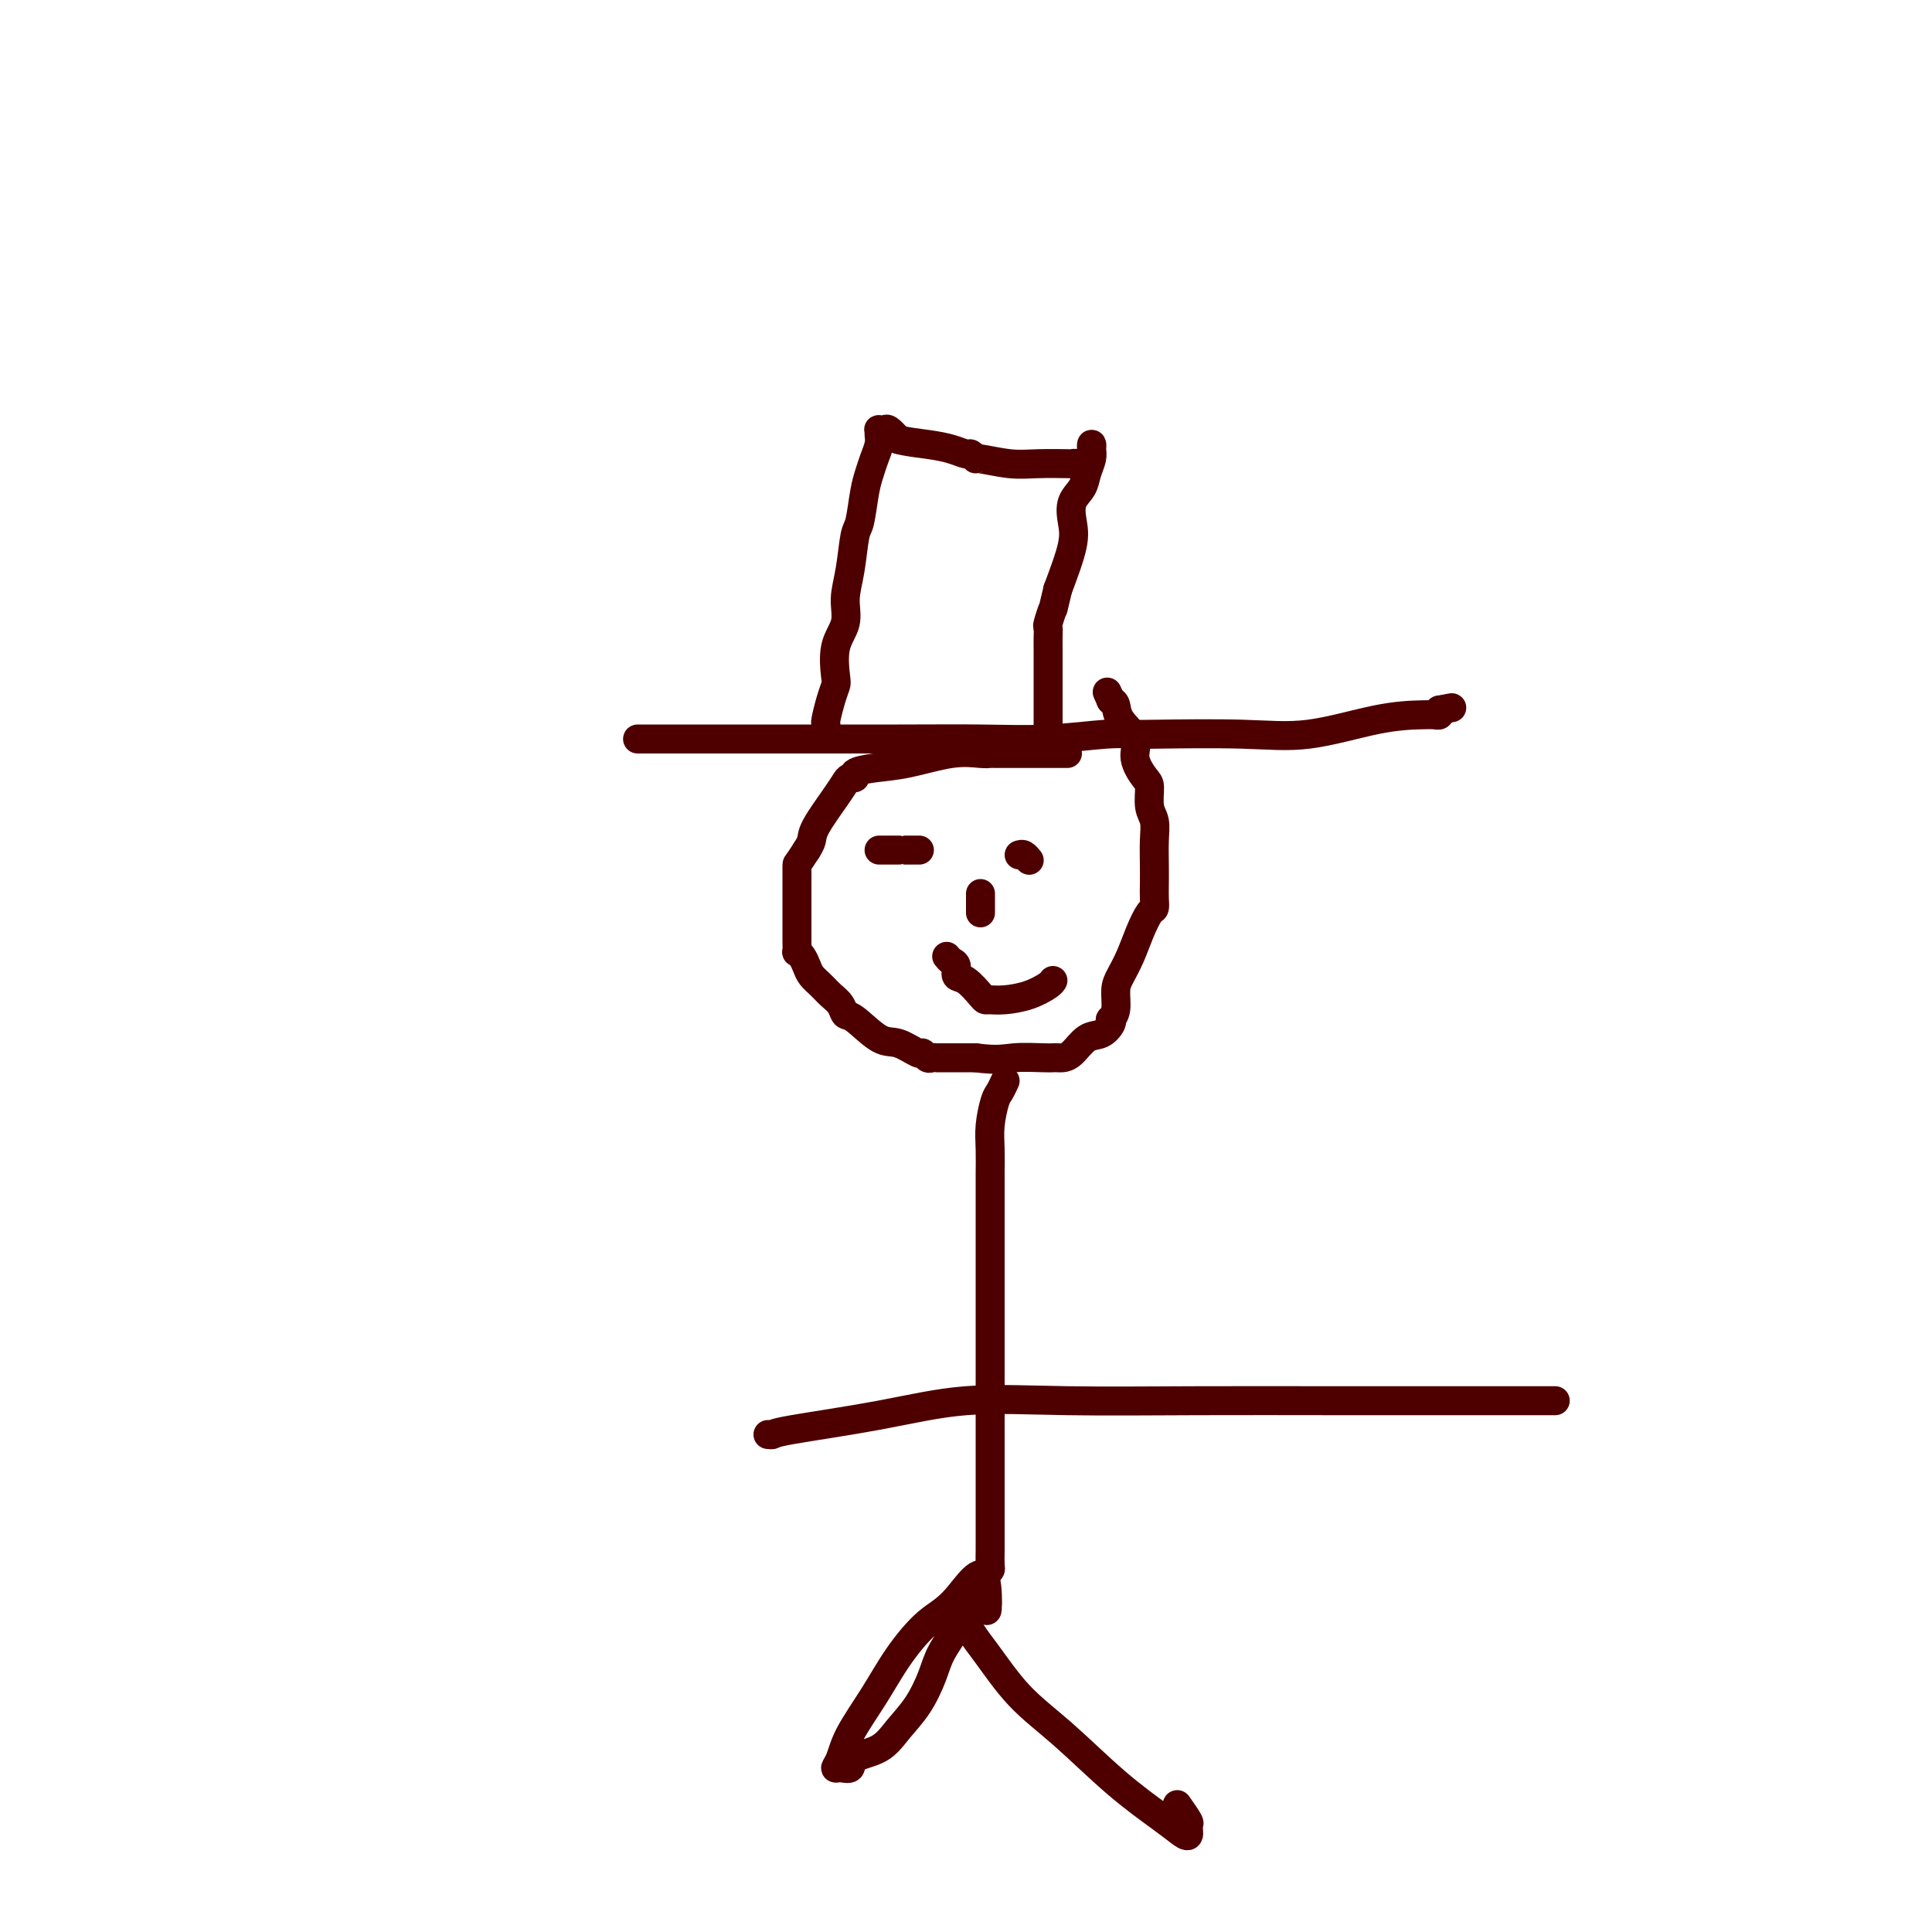 <svg viewBox='0 0 400 400' version='1.1' xmlns='http://www.w3.org/2000/svg' xmlns:xlink='http://www.w3.org/1999/xlink'><g fill='none' stroke='#4E0000' stroke-width='6' stroke-linecap='round' stroke-linejoin='round'><path d='M221,156c-0.319,-0.000 -0.638,-0.000 -1,0c-0.362,0.000 -0.765,0.000 -2,0c-1.235,-0.000 -3.300,-0.000 -5,0c-1.700,0.000 -3.033,0.001 -4,0c-0.967,-0.001 -1.567,-0.002 -2,0c-0.433,0.002 -0.701,0.007 -1,0c-0.299,-0.007 -0.631,-0.027 -1,0c-0.369,0.027 -0.776,0.101 -2,0c-1.224,-0.101 -3.266,-0.377 -6,0c-2.734,0.377 -6.161,1.407 -9,2c-2.839,0.593 -5.089,0.750 -7,1c-1.911,0.250 -3.482,0.595 -4,1c-0.518,0.405 0.019,0.871 0,1c-0.019,0.129 -0.593,-0.079 -1,0c-0.407,0.079 -0.648,0.444 -1,1c-0.352,0.556 -0.816,1.304 -2,3c-1.184,1.696 -3.088,4.341 -4,6c-0.912,1.659 -0.832,2.331 -1,3c-0.168,0.669 -0.584,1.334 -1,2'/><path d='M167,176c-2.000,3.107 -2.000,2.876 -2,3c0.000,0.124 0.000,0.604 0,1c-0.000,0.396 -0.000,0.709 0,1c0.000,0.291 0.000,0.561 0,1c-0.000,0.439 -0.000,1.048 0,2c0.000,0.952 0.000,2.249 0,3c-0.000,0.751 -0.001,0.957 0,2c0.001,1.043 0.003,2.923 0,4c-0.003,1.077 -0.012,1.352 0,2c0.012,0.648 0.044,1.668 0,2c-0.044,0.332 -0.163,-0.024 0,0c0.163,0.024 0.610,0.429 1,1c0.390,0.571 0.724,1.307 1,2c0.276,0.693 0.493,1.342 1,2c0.507,0.658 1.302,1.325 2,2c0.698,0.675 1.299,1.358 2,2c0.701,0.642 1.502,1.242 2,2c0.498,0.758 0.694,1.675 1,2c0.306,0.325 0.722,0.058 2,1c1.278,0.942 3.417,3.093 5,4c1.583,0.907 2.609,0.569 4,1c1.391,0.431 3.147,1.632 4,2c0.853,0.368 0.801,-0.098 1,0c0.199,0.098 0.647,0.758 1,1c0.353,0.242 0.610,0.065 1,0c0.390,-0.065 0.913,-0.017 1,0c0.087,0.017 -0.261,0.005 1,0c1.261,-0.005 4.130,-0.002 7,0'/><path d='M202,219c4.571,0.619 5.998,0.166 8,0c2.002,-0.166 4.580,-0.045 6,0c1.420,0.045 1.682,0.015 2,0c0.318,-0.015 0.693,-0.016 1,0c0.307,0.016 0.545,0.051 1,0c0.455,-0.051 1.127,-0.186 2,-1c0.873,-0.814 1.946,-2.308 3,-3c1.054,-0.692 2.090,-0.582 3,-1c0.910,-0.418 1.693,-1.365 2,-2c0.307,-0.635 0.137,-0.959 0,-1c-0.137,-0.041 -0.241,0.202 0,0c0.241,-0.202 0.827,-0.850 1,-2c0.173,-1.150 -0.066,-2.802 0,-4c0.066,-1.198 0.438,-1.941 1,-3c0.562,-1.059 1.313,-2.433 2,-4c0.687,-1.567 1.308,-3.328 2,-5c0.692,-1.672 1.453,-3.254 2,-4c0.547,-0.746 0.878,-0.656 1,-1c0.122,-0.344 0.034,-1.121 0,-2c-0.034,-0.879 -0.013,-1.861 0,-3c0.013,-1.139 0.018,-2.434 0,-4c-0.018,-1.566 -0.059,-3.401 0,-5c0.059,-1.599 0.218,-2.962 0,-4c-0.218,-1.038 -0.812,-1.750 -1,-3c-0.188,-1.250 0.030,-3.037 0,-4c-0.030,-0.963 -0.309,-1.102 -1,-2c-0.691,-0.898 -1.796,-2.556 -2,-4c-0.204,-1.444 0.492,-2.676 0,-4c-0.492,-1.324 -2.171,-2.741 -3,-4c-0.829,-1.259 -0.808,-2.360 -1,-3c-0.192,-0.640 -0.596,-0.820 -1,-1'/><path d='M230,145c-1.333,-3.000 -0.667,-1.500 0,0'/><path d='M208,224c0.091,-0.198 0.182,-0.396 0,0c-0.182,0.396 -0.637,1.387 -1,2c-0.363,0.613 -0.633,0.848 -1,2c-0.367,1.152 -0.830,3.220 -1,5c-0.170,1.780 -0.045,3.273 0,5c0.045,1.727 0.012,3.688 0,5c-0.012,1.312 -0.003,1.974 0,3c0.003,1.026 0.001,2.415 0,4c-0.001,1.585 -0.000,3.366 0,5c0.000,1.634 0.000,3.120 0,5c-0.000,1.880 -0.000,4.155 0,7c0.000,2.845 -0.000,6.261 0,10c0.000,3.739 0.000,7.802 0,12c-0.000,4.198 -0.000,8.533 0,12c0.000,3.467 0.001,6.067 0,9c-0.001,2.933 -0.003,6.200 0,8c0.003,1.800 0.011,2.132 0,3c-0.011,0.868 -0.041,2.272 0,3c0.041,0.728 0.155,0.779 0,1c-0.155,0.221 -0.577,0.610 -1,1'/><path d='M204,326c0.134,14.429 0.968,4.001 0,1c-0.968,-3.001 -3.737,1.424 -6,4c-2.263,2.576 -4.021,3.302 -6,5c-1.979,1.698 -4.181,4.368 -6,7c-1.819,2.632 -3.256,5.227 -5,8c-1.744,2.773 -3.794,5.726 -5,8c-1.206,2.274 -1.567,3.871 -2,5c-0.433,1.129 -0.937,1.790 -1,2c-0.063,0.210 0.317,-0.032 1,0c0.683,0.032 1.670,0.338 2,0c0.330,-0.338 0.004,-1.321 1,-2c0.996,-0.679 3.315,-1.054 5,-2c1.685,-0.946 2.736,-2.463 4,-4c1.264,-1.537 2.741,-3.094 4,-5c1.259,-1.906 2.299,-4.159 3,-6c0.701,-1.841 1.062,-3.268 2,-5c0.938,-1.732 2.453,-3.768 3,-5c0.547,-1.232 0.126,-1.660 0,-2c-0.126,-0.340 0.043,-0.591 0,-1c-0.043,-0.409 -0.298,-0.974 0,-1c0.298,-0.026 1.149,0.487 2,1'/><path d='M200,334c1.389,-3.016 -0.138,-1.058 0,1c0.138,2.058 1.941,4.214 4,7c2.059,2.786 4.375,6.203 7,9c2.625,2.797 5.558,4.976 9,8c3.442,3.024 7.391,6.894 11,10c3.609,3.106 6.878,5.448 9,7c2.122,1.552 3.097,2.314 4,3c0.903,0.686 1.734,1.297 2,1c0.266,-0.297 -0.032,-1.502 0,-2c0.032,-0.498 0.393,-0.288 0,-1c-0.393,-0.712 -1.541,-2.346 -2,-3c-0.459,-0.654 -0.230,-0.327 0,0'/><path d='M159,297c0.403,0.047 0.806,0.093 1,0c0.194,-0.093 0.179,-0.326 4,-1c3.821,-0.674 11.479,-1.788 18,-3c6.521,-1.212 11.905,-2.521 18,-3c6.095,-0.479 12.899,-0.128 21,0c8.101,0.128 17.498,0.034 27,0c9.502,-0.034 19.110,-0.009 28,0c8.890,0.009 17.062,0.002 24,0c6.938,-0.002 12.643,-0.001 16,0c3.357,0.001 4.365,0.000 5,0c0.635,-0.000 0.896,-0.000 1,0c0.104,0.000 0.052,0.000 0,0'/><path d='M182,176c0.763,0.000 1.526,0.000 2,0c0.474,0.000 0.660,0.000 1,0c0.340,0.000 0.834,0.000 1,0c0.166,0.000 0.003,0.000 0,0c-0.003,0.000 0.153,0.000 1,0c0.847,0.000 2.385,-0.000 3,0c0.615,0.000 0.308,0.000 0,0'/><path d='M211,177c0.311,-0.111 0.622,-0.222 1,0c0.378,0.222 0.822,0.778 1,1c0.178,0.222 0.089,0.111 0,0'/><path d='M203,185c0.000,0.332 0.000,0.663 0,1c0.000,0.337 0.000,0.678 0,1c0.000,0.322 0.000,0.625 0,1c0.000,0.375 -0.000,0.821 0,1c0.000,0.179 0.000,0.089 0,0'/><path d='M196,198c0.299,0.368 0.598,0.736 1,1c0.402,0.264 0.906,0.425 1,1c0.094,0.575 -0.222,1.566 0,2c0.222,0.434 0.981,0.313 2,1c1.019,0.687 2.298,2.182 3,3c0.702,0.818 0.825,0.959 1,1c0.175,0.041 0.401,-0.017 1,0c0.599,0.017 1.572,0.110 3,0c1.428,-0.110 3.311,-0.421 5,-1c1.689,-0.579 3.186,-1.425 4,-2c0.814,-0.575 0.947,-0.879 1,-1c0.053,-0.121 0.027,-0.061 0,0'/><path d='M132,153c0.224,-0.000 0.448,-0.000 1,0c0.552,0.000 1.433,0.000 2,0c0.567,-0.000 0.820,-0.000 2,0c1.180,0.000 3.287,0.000 5,0c1.713,-0.000 3.031,-0.000 4,0c0.969,0.000 1.590,0.000 2,0c0.410,-0.000 0.609,-0.000 1,0c0.391,0.000 0.973,0.001 2,0c1.027,-0.001 2.500,-0.004 9,0c6.500,0.004 18.029,0.015 26,0c7.971,-0.015 12.385,-0.056 17,0c4.615,0.056 9.429,0.211 14,0c4.571,-0.211 8.897,-0.786 12,-1c3.103,-0.214 4.984,-0.068 6,0c1.016,0.068 1.168,0.057 5,0c3.832,-0.057 11.345,-0.159 17,0c5.655,0.159 9.452,0.579 14,0c4.548,-0.579 9.846,-2.158 14,-3c4.154,-0.842 7.165,-0.947 9,-1c1.835,-0.053 2.494,-0.053 3,0c0.506,0.053 0.859,0.158 1,0c0.141,-0.158 0.071,-0.579 0,-1'/><path d='M298,147c4.500,-0.833 2.250,-0.417 0,0'/><path d='M171,152c-0.006,-0.313 -0.012,-0.627 0,-1c0.012,-0.373 0.042,-0.806 0,-1c-0.042,-0.194 -0.157,-0.147 0,-1c0.157,-0.853 0.586,-2.604 1,-4c0.414,-1.396 0.814,-2.437 1,-3c0.186,-0.563 0.158,-0.646 0,-2c-0.158,-1.354 -0.446,-3.977 0,-6c0.446,-2.023 1.625,-3.444 2,-5c0.375,-1.556 -0.054,-3.245 0,-5c0.054,-1.755 0.592,-3.575 1,-6c0.408,-2.425 0.686,-5.453 1,-7c0.314,-1.547 0.662,-1.611 1,-3c0.338,-1.389 0.665,-4.102 1,-6c0.335,-1.898 0.678,-2.982 1,-4c0.322,-1.018 0.621,-1.972 1,-3c0.379,-1.028 0.837,-2.132 1,-3c0.163,-0.868 0.032,-1.502 0,-2c-0.032,-0.498 0.036,-0.860 0,-1c-0.036,-0.140 -0.175,-0.058 0,0c0.175,0.058 0.662,0.093 1,0c0.338,-0.093 0.525,-0.312 1,0c0.475,0.312 1.237,1.156 2,2'/><path d='M186,91c1.720,0.493 4.020,0.725 6,1c1.980,0.275 3.640,0.595 5,1c1.360,0.405 2.421,0.897 3,1c0.579,0.103 0.676,-0.183 1,0c0.324,0.183 0.875,0.833 1,1c0.125,0.167 -0.177,-0.151 1,0c1.177,0.151 3.834,0.772 6,1c2.166,0.228 3.841,0.064 6,0c2.159,-0.064 4.803,-0.027 6,0c1.197,0.027 0.948,0.045 1,0c0.052,-0.045 0.406,-0.153 1,0c0.594,0.153 1.428,0.568 2,0c0.572,-0.568 0.882,-2.119 1,-3c0.118,-0.881 0.044,-1.092 0,-1c-0.044,0.092 -0.058,0.488 0,1c0.058,0.512 0.187,1.140 0,2c-0.187,0.860 -0.689,1.951 -1,3c-0.311,1.049 -0.431,2.054 -1,3c-0.569,0.946 -1.585,1.831 -2,3c-0.415,1.169 -0.227,2.622 0,4c0.227,1.378 0.493,2.679 0,5c-0.493,2.321 -1.747,5.660 -3,9'/><path d='M219,122c-1.249,5.220 -0.870,3.771 -1,4c-0.130,0.229 -0.767,2.138 -1,3c-0.233,0.862 -0.062,0.679 0,1c0.062,0.321 0.017,1.147 0,2c-0.017,0.853 -0.004,1.734 0,3c0.004,1.266 0.001,2.917 0,4c-0.001,1.083 -0.000,1.599 0,2c0.000,0.401 0.000,0.687 0,1c-0.000,0.313 -0.000,0.652 0,1c0.000,0.348 0.000,0.705 0,1c-0.000,0.295 -0.000,0.527 0,1c0.000,0.473 0.000,1.186 0,2c-0.000,0.814 -0.000,1.728 0,2c0.000,0.272 0.000,-0.099 0,0c-0.000,0.099 -0.000,0.668 0,1c0.000,0.332 0.000,0.429 0,1c-0.000,0.571 -0.000,1.617 0,2c0.000,0.383 0.000,0.103 0,0c-0.000,-0.103 -0.000,-0.029 0,0c0.000,0.029 0.000,0.015 0,0'/></g>
</svg>